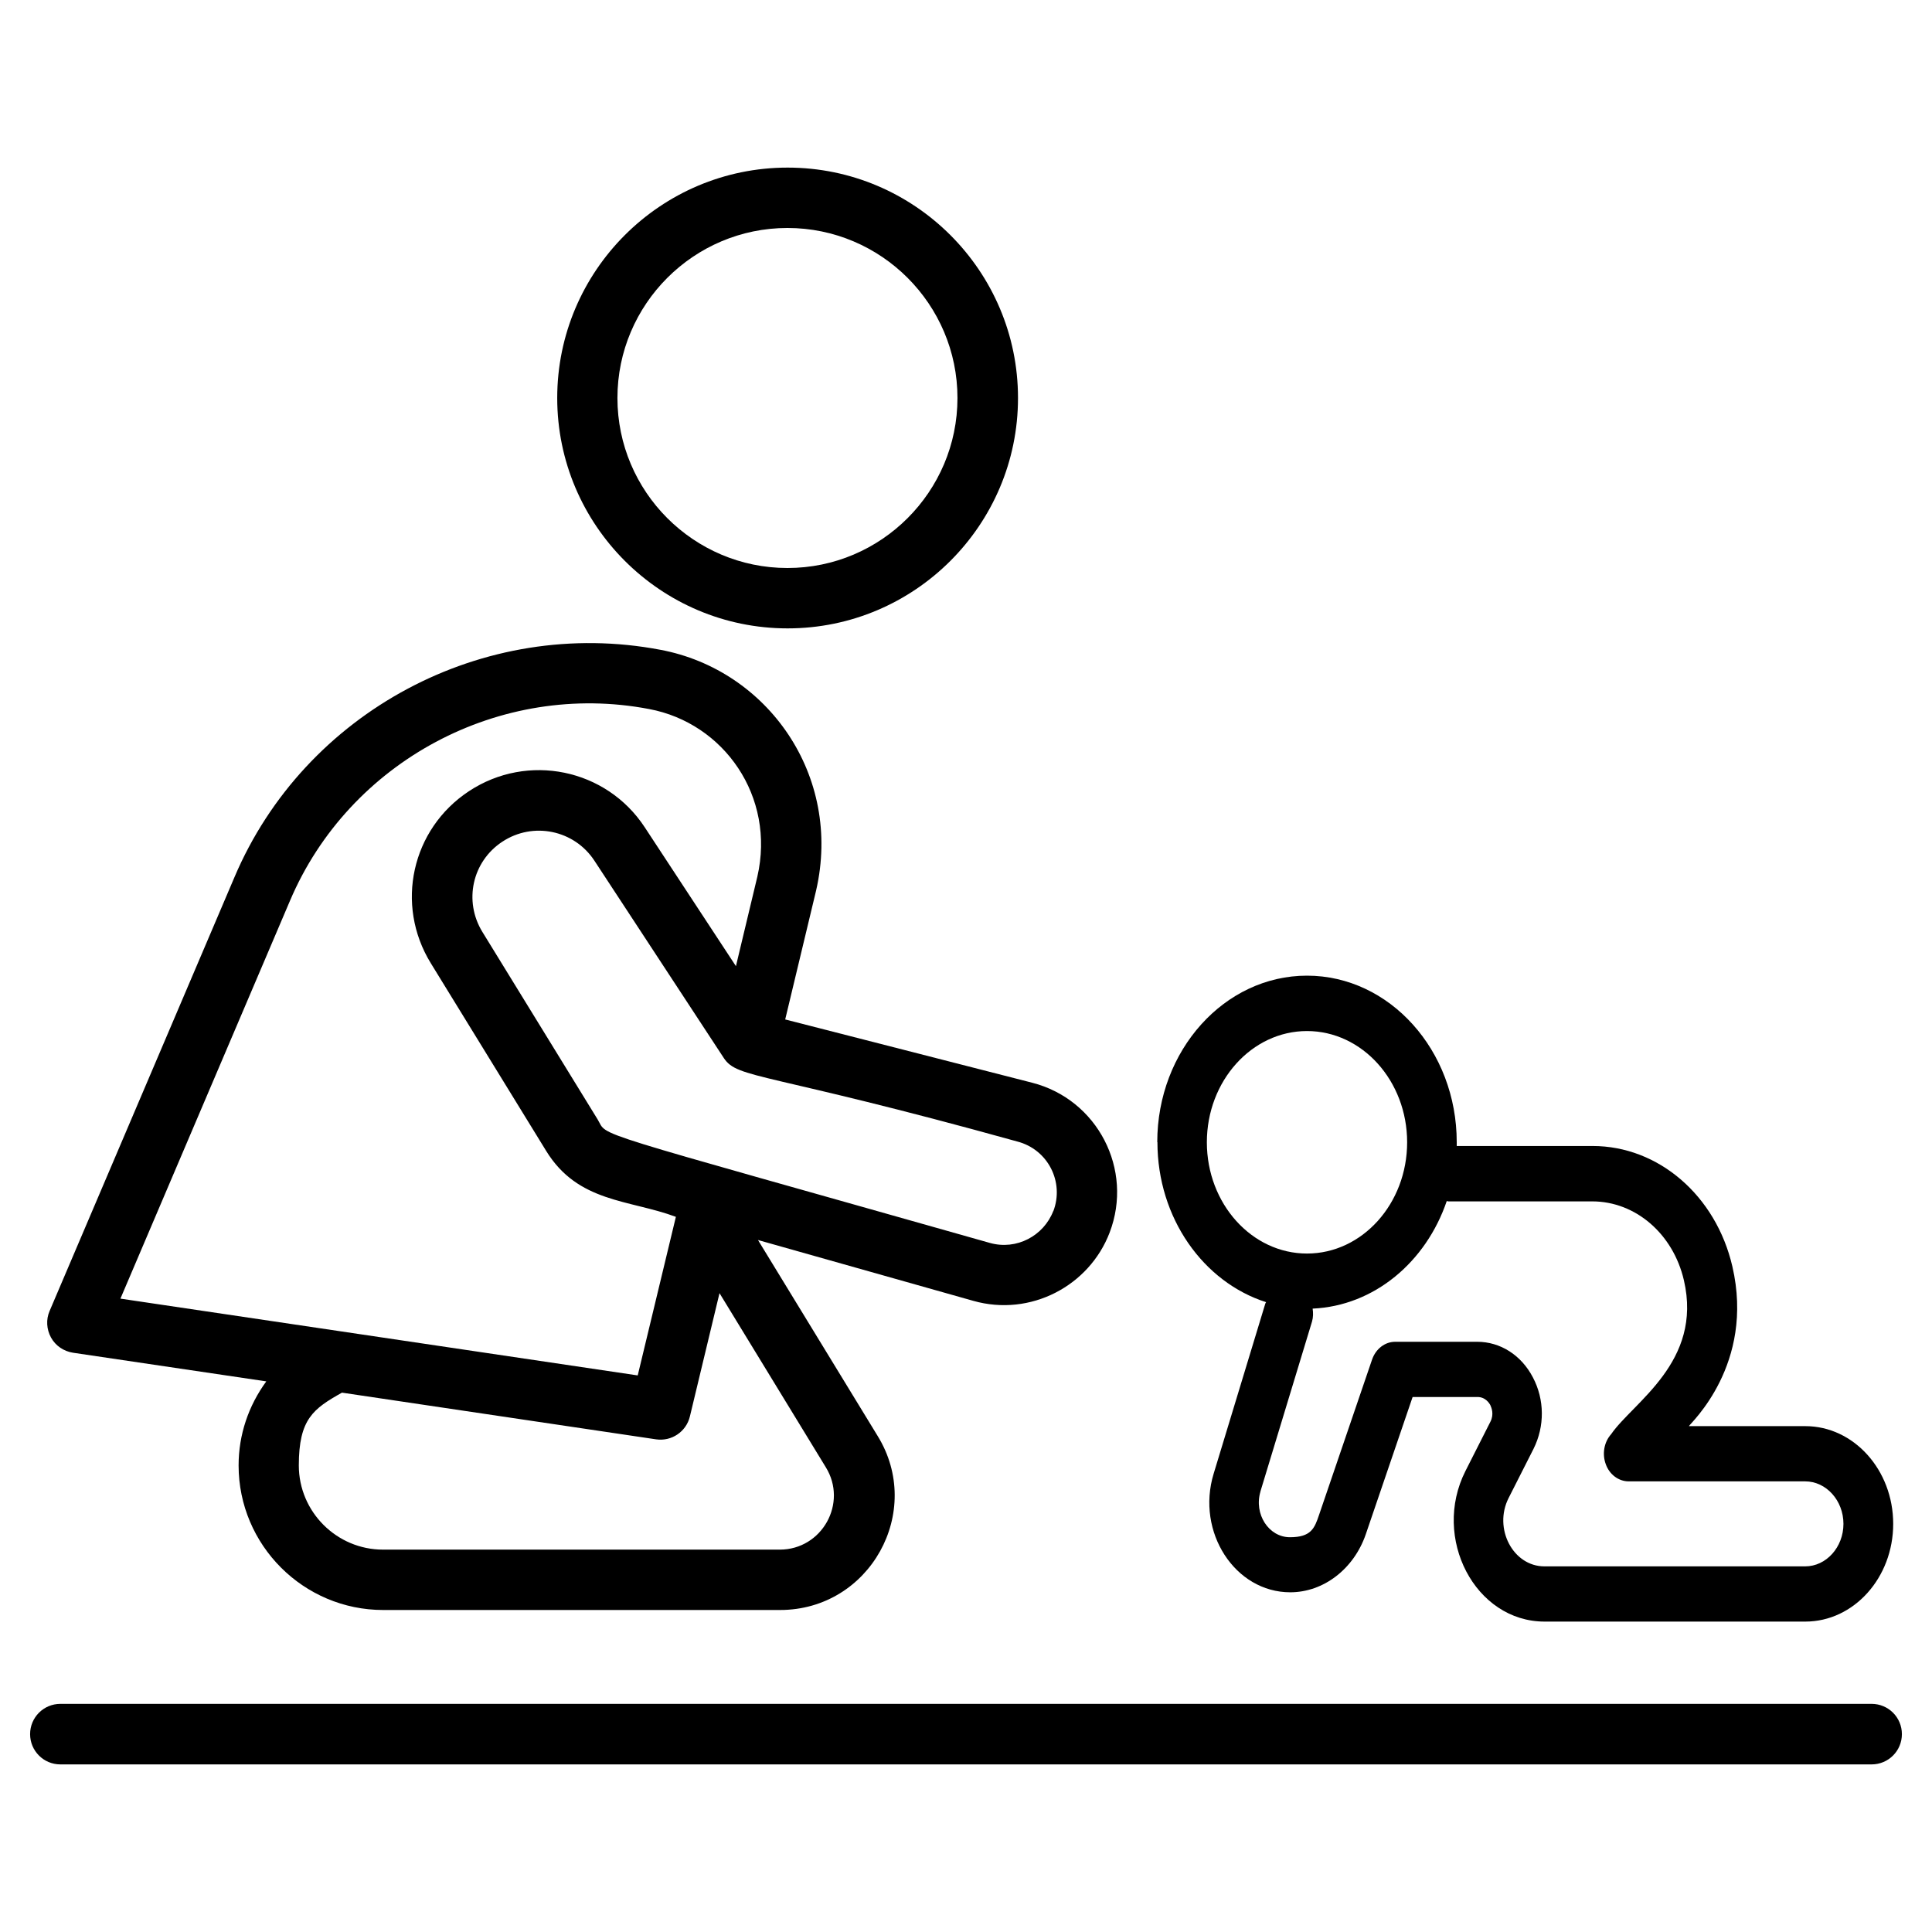 <?xml version="1.0" encoding="UTF-8"?>
<svg xmlns="http://www.w3.org/2000/svg" version="1.1" viewBox="0 0 1200 1200">
  <!-- Generator: Adobe Illustrator 28.7.1, SVG Export Plug-In . SVG Version: 1.2.0 Build 142)  -->
  <g>
    <g id="Ebene_1">
      <path d="M346.1,247.2c0,78.9,64.2,143.1,143.1,143.1s143.1-64.2,143.1-143.1-64.2-143.1-143.1-143.1-143.1,64.2-143.1,143.1h0ZM594.7,247.2c0,58.2-47.4,105.6-105.6,105.6s-105.6-47.4-105.6-105.6,47.4-105.6,105.6-105.6,105.6,47.4,105.6,105.6h0Z"/>
      <path d="M689.2,765.6c15-39.2-7.5-82.7-48.1-93.1l-153.4-39.3,19.2-80.1c16.4-71.4-30.1-137-96.7-149.5-109.8-20.9-221,38.5-264.6,141.3L30.8,814.3c-2.3,5.3-1.9,11.4.9,16.5,2.8,5.1,7.9,8.5,13.6,9.4l120.1,17.8c-11.1,15.2-17.2,33.2-17.2,52.2,0,49.5,40.3,89.8,89.8,89.8h246.5c55.8,0,89.7-61.2,60.5-108.3l-74.2-121.5,133.8,37.8c35.4,10,71.9-9.2,84.6-42.4h0ZM654.2,752.2c-5.9,15.3-22.7,24.5-39.4,19.8-255.8-72.5-236.7-65.4-243.6-76.7l-71.6-116.5c-11.7-19.1-6.3-43.7,12.4-56,19.1-12.6,44.7-7.3,57.2,11.8l80.4,122.6c8.6,13.1,25.6,8.3,182.2,51.8,19.1,4.9,29.4,25.2,22.4,43.4h0ZM180.1,559.5c36.8-86.7,130.6-136.8,223.1-119.1,46.4,8.7,78.6,54.3,67.2,104.1l-13.3,55.6-56.6-86.2c-23.9-36.5-72.8-46.5-109.2-22.5-35.7,23.5-46.1,70.5-23.7,106.9l71.6,116.5c19.8,32.3,51.6,30.2,80.6,41l-23.7,98.5-321.3-47.7,105.3-247.1ZM484.4,962.5h-246.5c-28.8,0-52.3-23.5-52.3-52.3s9-35.2,26.8-45.2l195.1,29c9.6,1.4,18.7-4.7,21-14.2l18.4-76.6,66,108.1c13.8,22.3-2.3,51.2-28.6,51.2h0Z"/>
      <path d="M718.8,709.4c0-57,41.7-103.4,93-103.4s93,46.4,93,103.4,0,1.6-.1,2.4h84.5c40.9,0,76.6,30.8,86.8,74.8,14.1,60.9-26.1,97.4-27,99.2h72.3c30.1,0,54.6,27.2,54.6,60.7s-24.5,60.7-54.6,60.7h-161.9c-43.2,0-70.2-51.9-49.2-93.5l15.5-30.6c2.4-4.7.7-8.7,0-10.3-.8-1.5-3.2-5.1-8-5.1h-40.3l-29.1,85.3c-7.4,21.5-26.2,36-46.9,36-34.3,0-58.6-37.4-47.6-73.6l32.1-105.7c.1-.4.4-.6.5-.9-38.9-12.4-67.5-52.2-67.5-99.4h0ZM782.9,926.4c-4.2,14,5.1,28.4,18.3,28.4s15.3-5.6,18.1-13.9l32.9-96.4c2.3-6.7,8-11.1,14.4-11.1h50.9c14.4,0,27.4,8.3,34.6,22.1,7.3,13.8,7.4,30.4.4,44.4l-15.5,30.6c-9.5,18.8,2.7,42.4,22.3,42.4h161.9c13.1,0,23.8-11.9,23.8-26.4s-10.7-26.4-23.8-26.4h-109.6c-6.2,0-11.9-4.2-14.2-10.6-2.4-6.4-1.1-13.8,3.3-18.7,13.6-19.8,57-44.8,45.2-95.6-6.7-28.9-30.1-49-56.9-49h-89.4c-.4,0-.7-.2-1-.2-12.9,37.9-45.1,65.1-83.3,66.8.4,2.6.4,5.4-.4,8.1l-32.1,105.7ZM811.8,778.6c34.3,0,62.2-31,62.2-69.1s-27.9-69.1-62.2-69.1-62.2,31-62.2,69.1,27.9,69.1,62.2,69.1h0Z"/>
      <path d="M1162.5,1058.3H37.5c-10.4,0-18.8,8.4-18.8,18.8s8.4,18.8,18.8,18.8h1125c10.4,0,18.8-8.4,18.8-18.8s-8.4-18.8-18.8-18.8Z"/>
    </g>
  </g>
</svg>